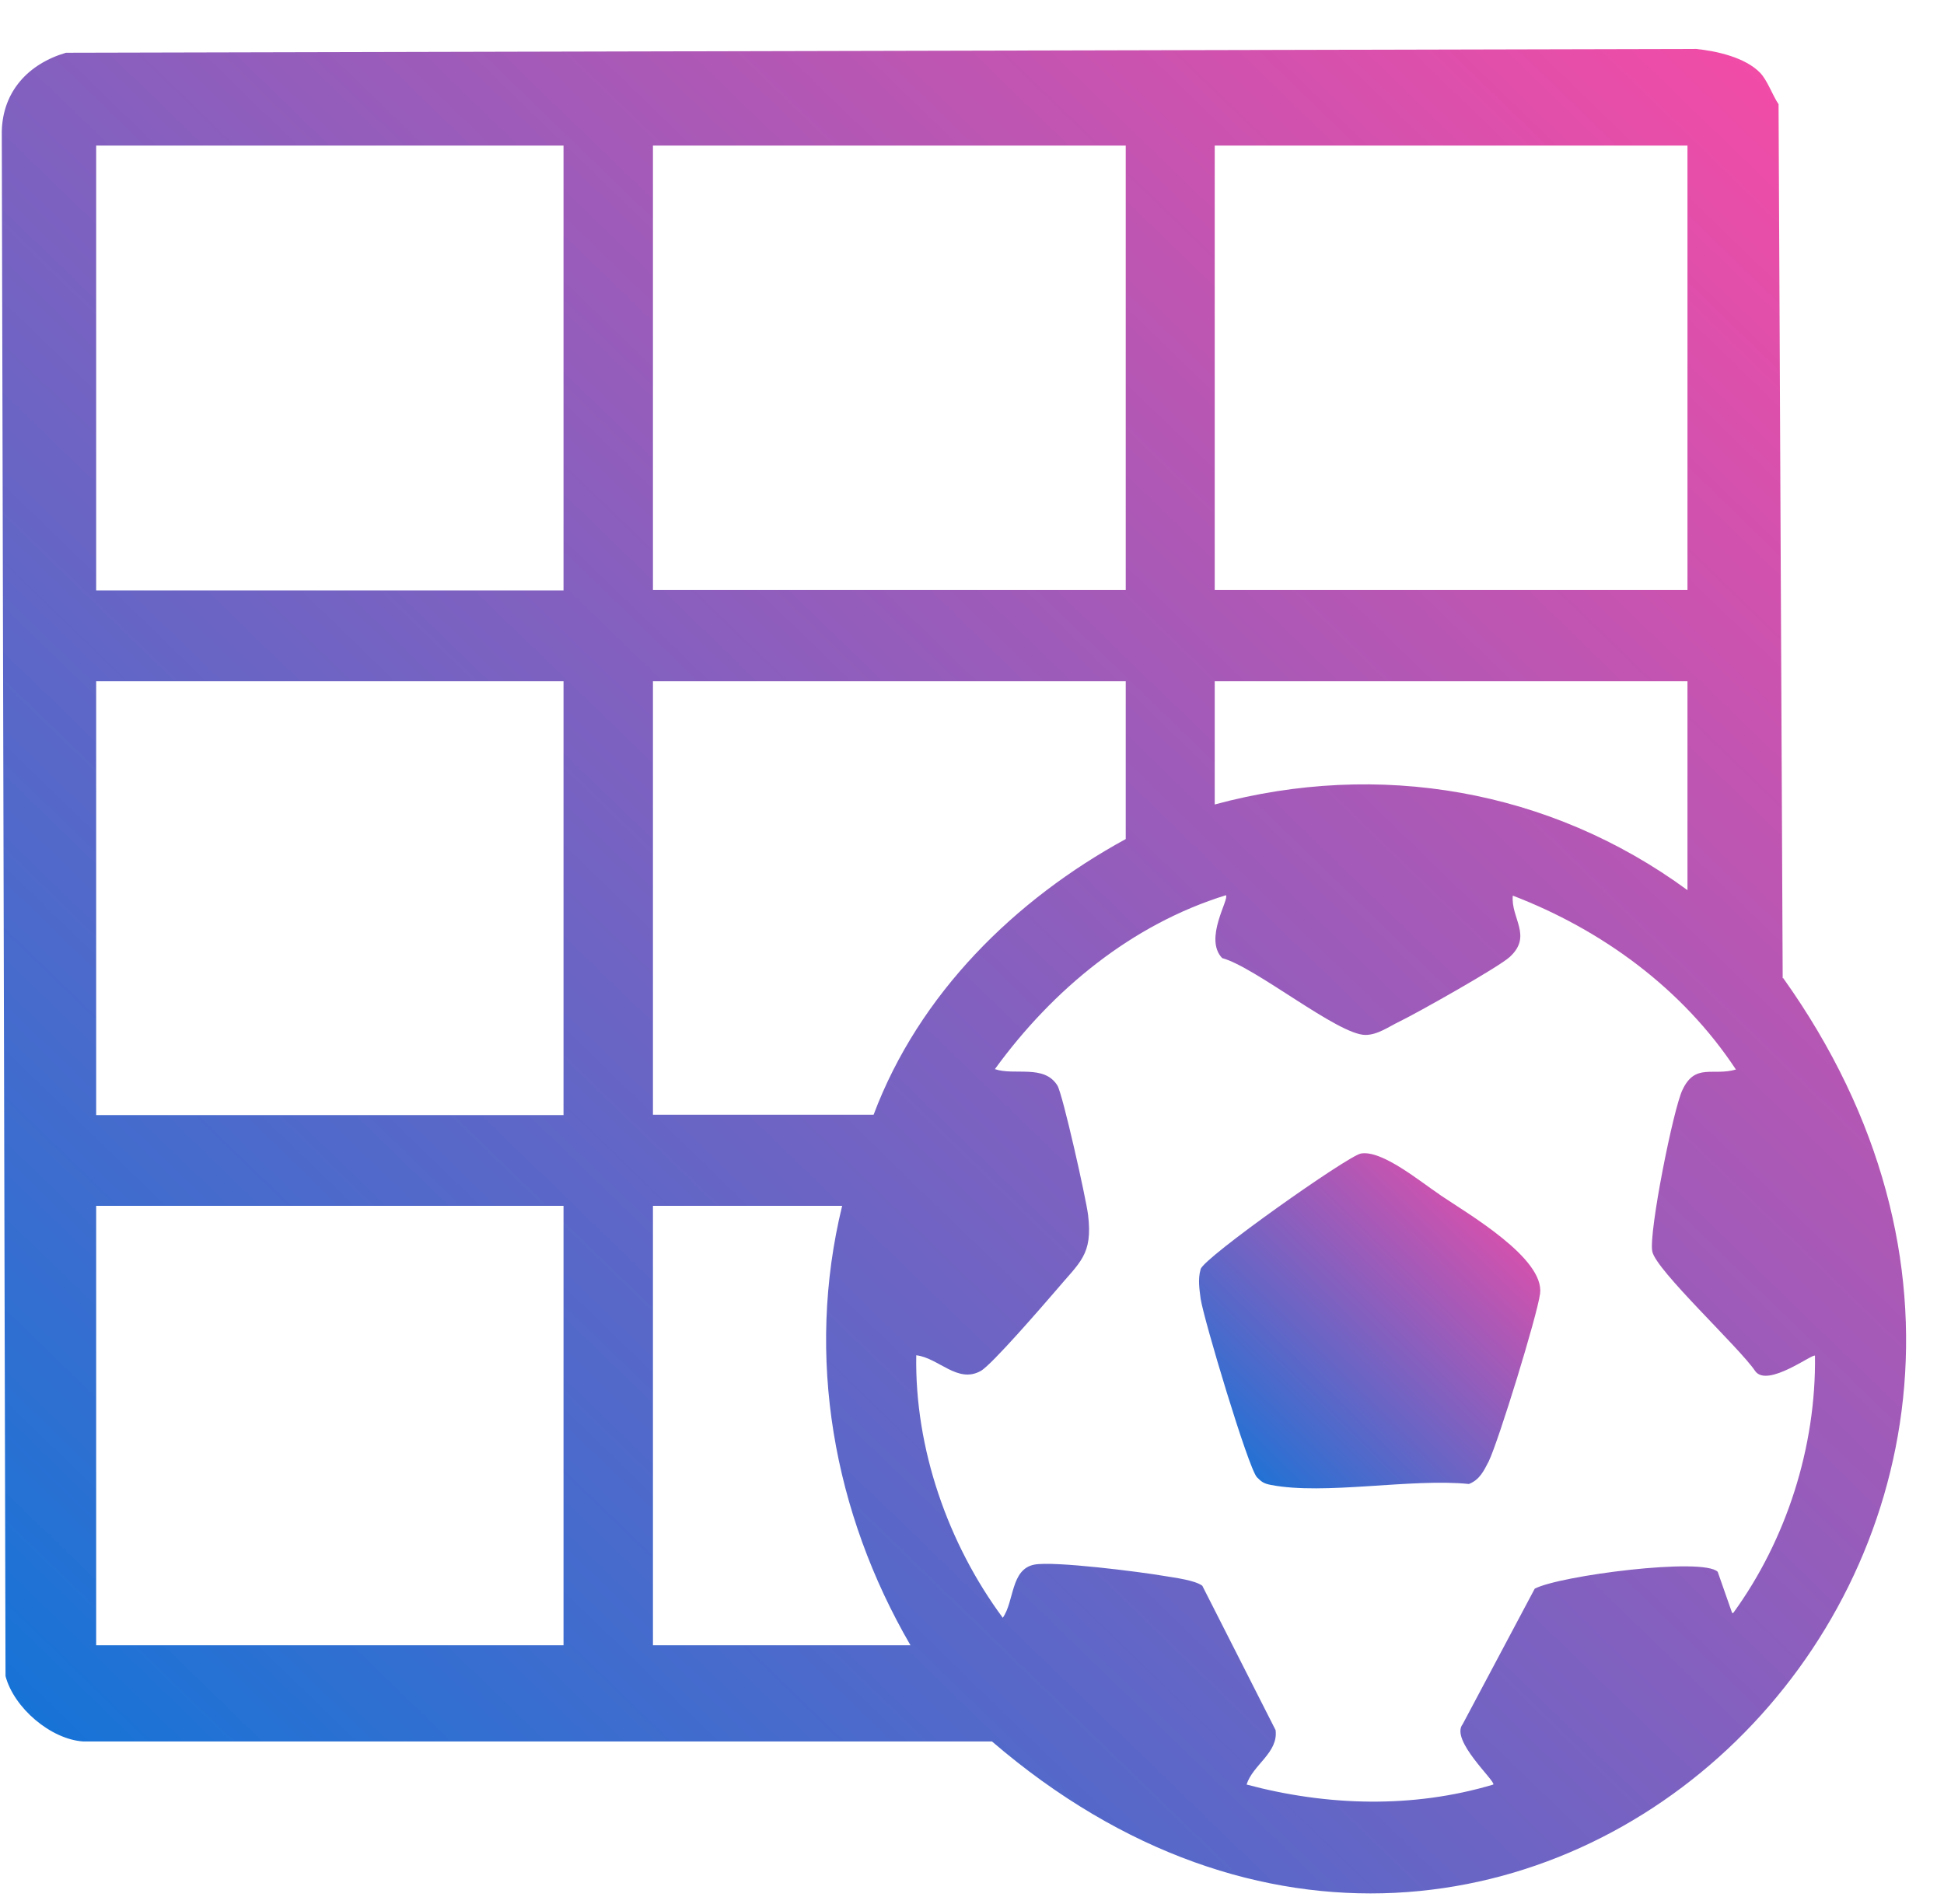 <svg width="49" height="48" viewBox="0 0 49 48" fill="none" xmlns="http://www.w3.org/2000/svg">
<path d="M44.934 24.665L44.83 2.628C44.673 2.394 44.548 2.021 44.36 1.83C43.984 1.447 43.275 1.287 42.753 1.234L1.662 1.33C0.723 1.606 0.066 2.298 0.045 3.319L0.139 42.254C0.348 43.052 1.276 43.85 2.101 43.903H25.004C38.329 55.352 55.056 38.828 44.944 24.654L44.934 24.665ZM30.618 3.671H42.534V14.875H30.618V3.671ZM30.618 17.174H42.534V22.441C39.07 19.898 34.75 19.163 30.618 20.281V17.174ZM16.458 3.671H28.375V14.875H16.458V3.671ZM16.458 17.174H28.375V21.153C25.588 22.675 23.168 25.048 22.02 28.102H16.458V17.163V17.174ZM14.204 41.477H2.424V30.4H14.204V41.477ZM14.204 28.112H2.424V17.174H14.204V28.112ZM14.204 14.886H2.424V3.671H14.204V14.875V14.886ZM16.458 41.477V30.4H21.227C20.298 34.209 21.008 38.136 22.949 41.477H16.458ZM43.661 40.668L43.296 39.626C42.931 39.253 39.31 39.721 38.684 40.051L36.868 43.467C36.545 43.871 37.703 44.903 37.64 44.989C35.616 45.595 33.446 45.531 31.421 44.989C31.578 44.488 32.225 44.19 32.152 43.616L30.305 39.977C30.117 39.838 29.616 39.775 29.355 39.732C28.74 39.626 26.559 39.349 26.069 39.445C25.474 39.562 25.568 40.37 25.276 40.785C23.898 38.923 23.053 36.519 23.095 34.167C23.658 34.231 24.138 34.891 24.722 34.561C24.994 34.412 26.298 32.901 26.601 32.55C27.216 31.815 27.55 31.645 27.425 30.623C27.373 30.209 26.788 27.591 26.653 27.367C26.319 26.825 25.568 27.123 25.077 26.953C26.538 24.941 28.531 23.303 30.9 22.569C30.994 22.664 30.336 23.665 30.806 24.154C31.64 24.377 33.727 26.091 34.416 26.091C34.729 26.091 35.011 25.878 35.282 25.75C35.72 25.537 37.786 24.377 38.058 24.122C38.632 23.59 38.079 23.154 38.131 22.579C40.374 23.441 42.409 24.92 43.755 26.963C43.171 27.133 42.732 26.793 42.409 27.474C42.179 27.942 41.553 31.081 41.647 31.549C41.741 32.028 43.859 33.986 44.245 34.571C44.558 34.986 45.696 34.114 45.748 34.178C45.779 36.476 45.028 38.817 43.692 40.658L43.661 40.668Z" fill="url(#paint0_linear_12298_21666)"/>
<path d="M36.284 30.113C35.804 29.794 34.834 28.985 34.301 29.081C33.968 29.144 30.336 31.709 30.263 31.996C30.19 32.252 30.232 32.496 30.263 32.741C30.336 33.241 31.463 37.008 31.682 37.242C31.797 37.359 31.86 37.402 32.027 37.434C33.383 37.7 35.574 37.263 37.025 37.412C37.296 37.306 37.4 37.082 37.526 36.838C37.776 36.316 38.746 33.167 38.819 32.613C38.934 31.72 37.004 30.602 36.294 30.123L36.284 30.113Z" fill="url(#paint1_linear_12298_21666)"/>
<defs>
<linearGradient id="paint0_linear_12298_21666" x1="0.045" y1="47.734" x2="46.522" y2="-0.242" gradientUnits="userSpaceOnUse">
<stop stop-color="#0A76DA"/>
<stop offset="1" stop-color="#FC4AA4"/>
</linearGradient>
<linearGradient id="paint1_linear_12298_21666" x1="30.223" y1="37.522" x2="38.67" y2="28.921" gradientUnits="userSpaceOnUse">
<stop stop-color="#0A76DA"/>
<stop offset="1" stop-color="#FC4AA4"/>
</linearGradient>
</defs>
</svg>
